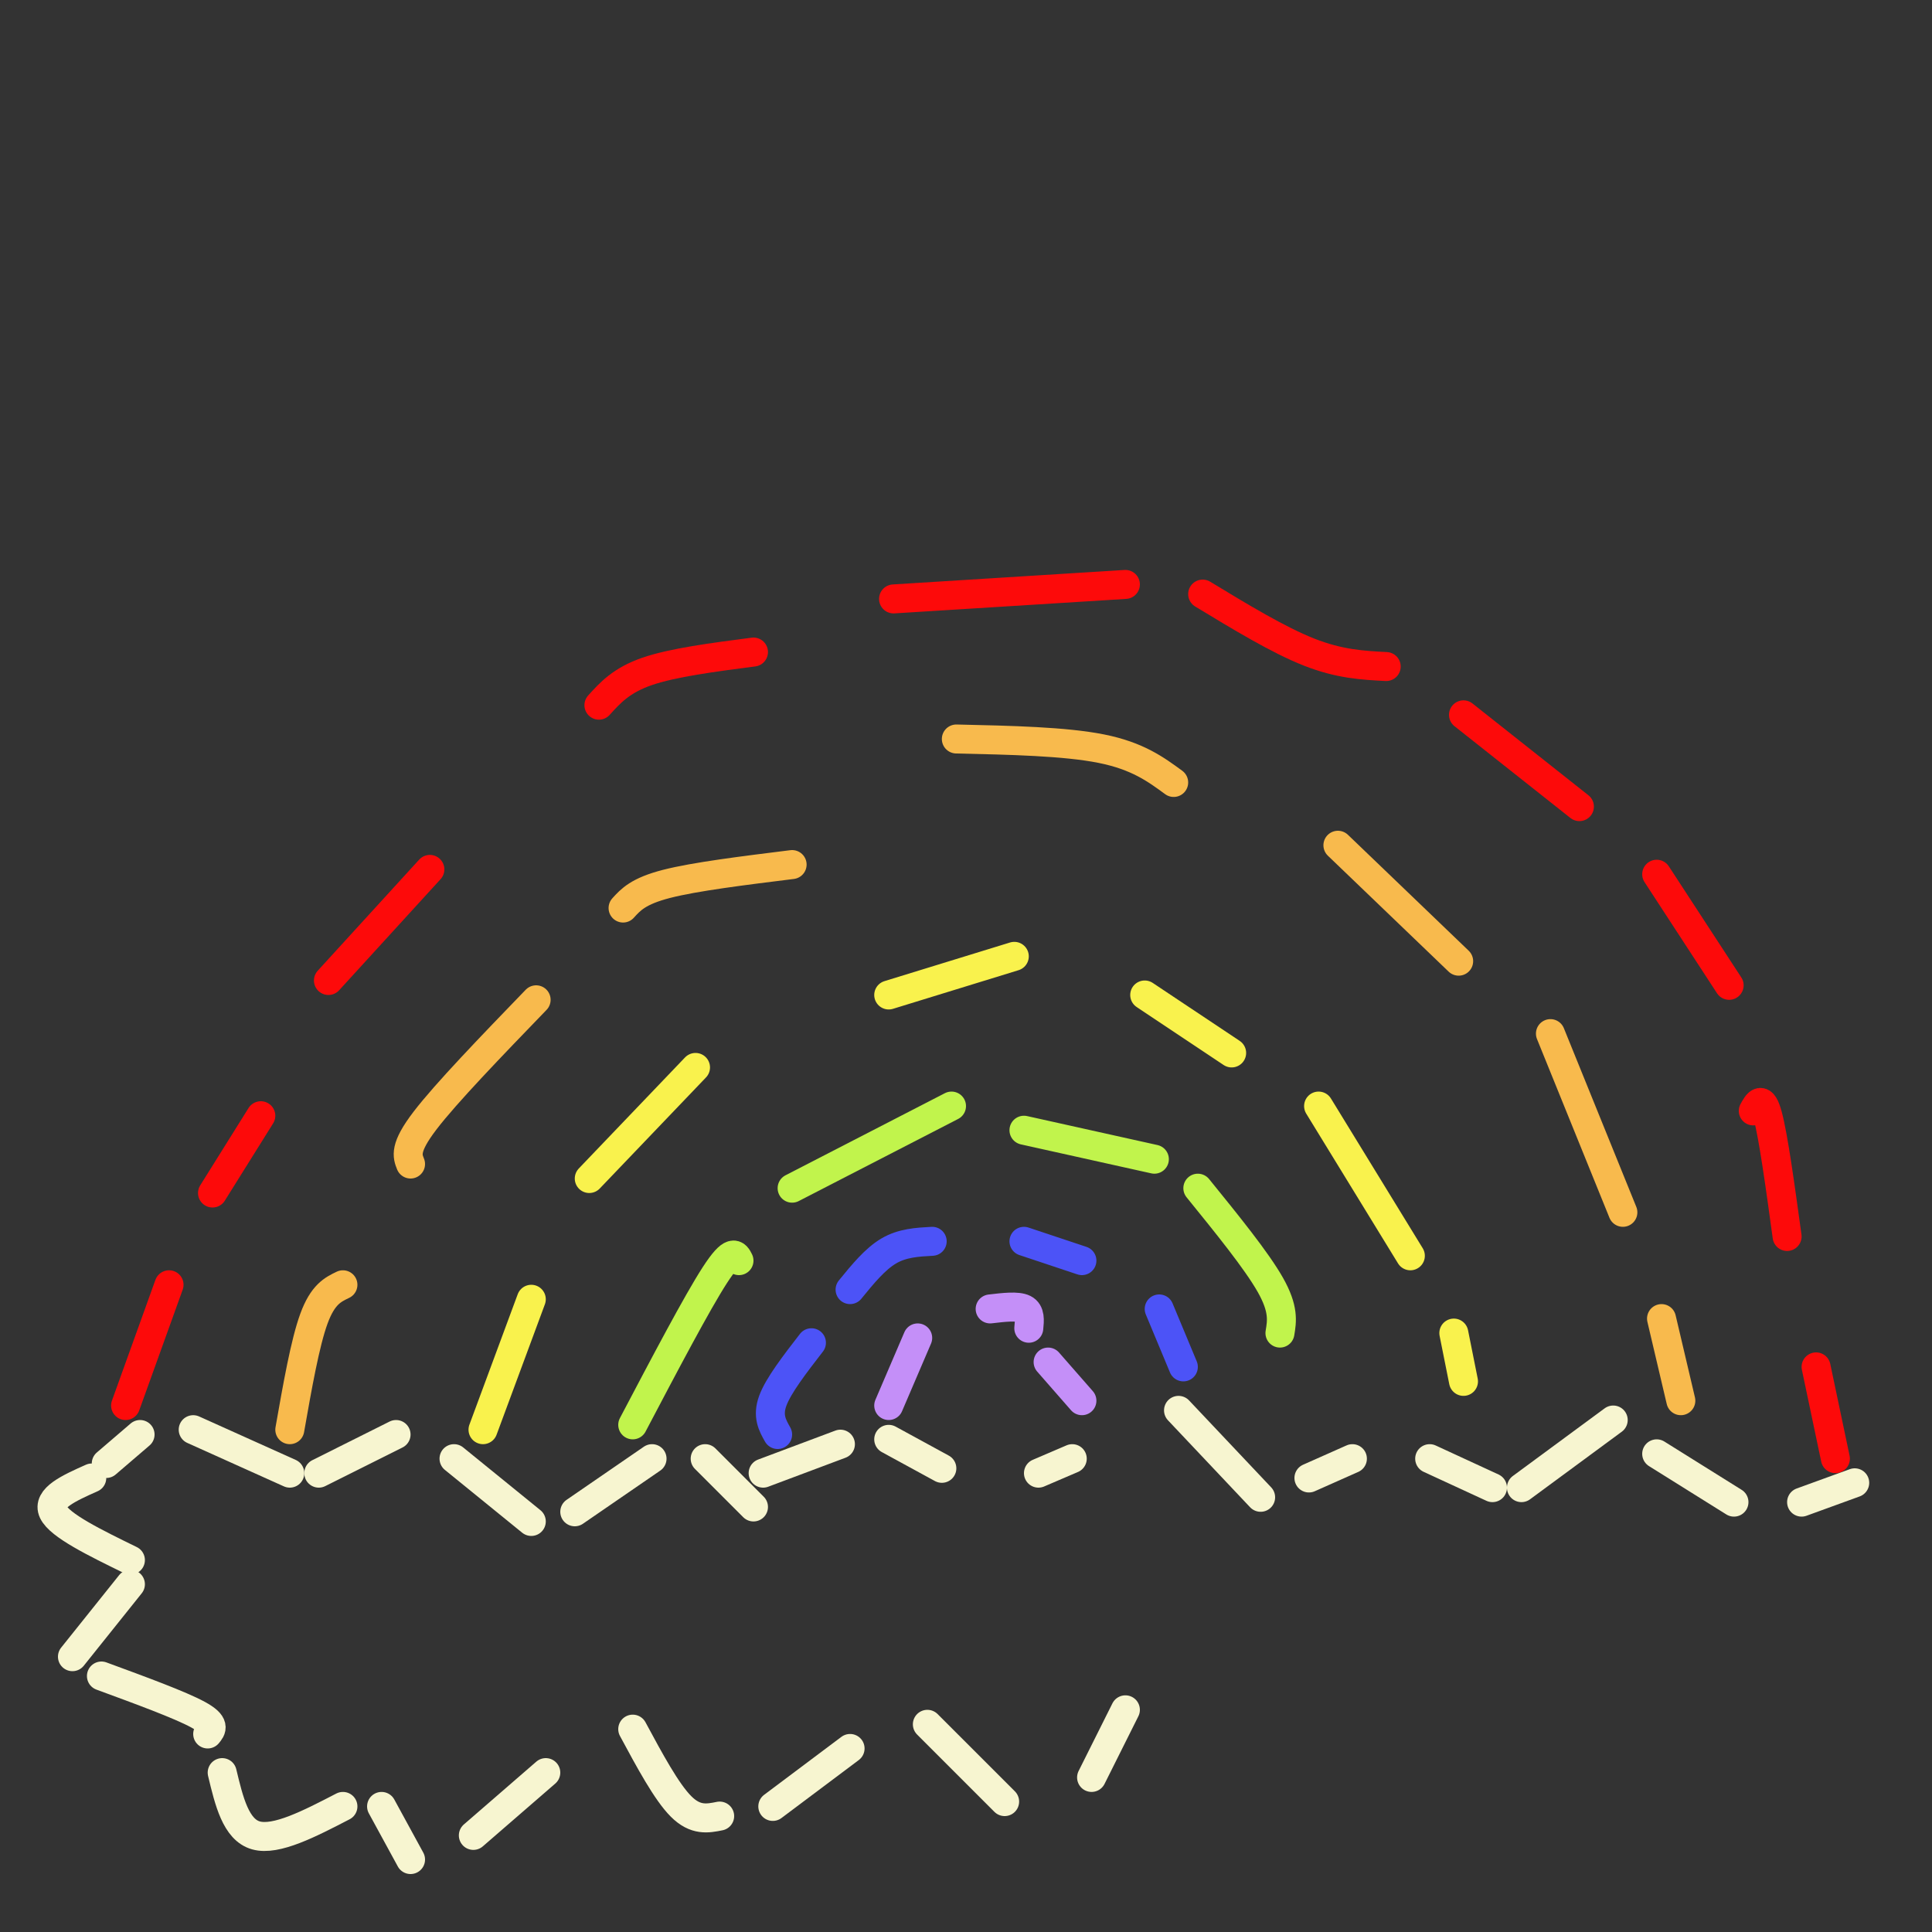 <svg viewBox='0 0 400 400' version='1.1' xmlns='http://www.w3.org/2000/svg' xmlns:xlink='http://www.w3.org/1999/xlink'><rect x="0" y="0" width="400" height="400" fill="#333333" stroke="none"/><g fill='none' stroke='#FD0A0A' stroke-width='6' stroke-linecap='round' stroke-linejoin='round'><path d='M26,291c0.000,0.000 9.000,-25.000 9,-25'/><path d='M44,247c0.000,0.000 10.000,-16.000 10,-16'/><path d='M68,203c0.000,0.000 21.000,-23.000 21,-23'/><path d='M124,146c2.333,-2.583 4.667,-5.167 10,-7c5.333,-1.833 13.667,-2.917 22,-4'/><path d='M185,124c0.000,0.000 48.000,-3.000 48,-3'/><path d='M249,123c7.833,4.750 15.667,9.500 22,12c6.333,2.500 11.167,2.750 16,3'/><path d='M303,148c0.000,0.000 24.000,19.000 24,19'/><path d='M343,181c0.000,0.000 15.000,23.000 15,23'/><path d='M363,230c0.917,-1.667 1.833,-3.333 3,1c1.167,4.333 2.583,14.667 4,25'/><path d='M376,283c0.000,0.000 4.000,19.000 4,19'/></g>
<g fill='none' stroke='#F8BA4D' stroke-width='6' stroke-linecap='round' stroke-linejoin='round'><path d='M60,296c1.583,-9.000 3.167,-18.000 5,-23c1.833,-5.000 3.917,-6.000 6,-7'/><path d='M85,241c-0.667,-1.667 -1.333,-3.333 3,-9c4.333,-5.667 13.667,-15.333 23,-25'/><path d='M129,188c1.583,-1.750 3.167,-3.500 9,-5c5.833,-1.500 15.917,-2.750 26,-4'/><path d='M198,153c11.250,0.250 22.500,0.500 30,2c7.500,1.500 11.250,4.250 15,7'/><path d='M277,175c0.000,0.000 25.000,24.000 25,24'/><path d='M321,214c0.000,0.000 15.000,37.000 15,37'/><path d='M344,273c0.000,0.000 4.000,17.000 4,17'/></g>
<g fill='none' stroke='#F9F24D' stroke-width='6' stroke-linecap='round' stroke-linejoin='round'><path d='M100,296c0.000,0.000 10.000,-27.000 10,-27'/><path d='M122,244c0.000,0.000 22.000,-23.000 22,-23'/><path d='M184,206c0.000,0.000 26.000,-8.000 26,-8'/><path d='M237,206c0.000,0.000 18.000,12.000 18,12'/><path d='M273,229c0.000,0.000 19.000,31.000 19,31'/><path d='M301,276c0.000,0.000 2.000,10.000 2,10'/></g>
<g fill='none' stroke='#C1F44C' stroke-width='6' stroke-linecap='round' stroke-linejoin='round'><path d='M131,295c6.667,-12.667 13.333,-25.333 17,-31c3.667,-5.667 4.333,-4.333 5,-3'/><path d='M164,246c0.000,0.000 33.000,-17.000 33,-17'/><path d='M212,234c0.000,0.000 27.000,6.000 27,6'/><path d='M248,246c6.083,7.500 12.167,15.000 15,20c2.833,5.000 2.417,7.500 2,10'/></g>
<g fill='none' stroke='#4C53F7' stroke-width='6' stroke-linecap='round' stroke-linejoin='round'><path d='M161,297c-1.083,-1.917 -2.167,-3.833 -1,-7c1.167,-3.167 4.583,-7.583 8,-12'/><path d='M176,267c2.583,-3.167 5.167,-6.333 8,-8c2.833,-1.667 5.917,-1.833 9,-2'/><path d='M212,257c0.000,0.000 12.000,4.000 12,4'/><path d='M240,271c0.000,0.000 5.000,12.000 5,12'/></g>
<g fill='none' stroke='#C48FF8' stroke-width='6' stroke-linecap='round' stroke-linejoin='round'><path d='M184,291c0.000,0.000 6.000,-14.000 6,-14'/><path d='M205,271c2.833,-0.333 5.667,-0.667 7,0c1.333,0.667 1.167,2.333 1,4'/><path d='M217,282c0.000,0.000 7.000,8.000 7,8'/></g>
<g fill='none' stroke='#F7F5D0' stroke-width='6' stroke-linecap='round' stroke-linejoin='round'><path d='M22,303c0.000,0.000 7.000,-6.000 7,-6'/><path d='M40,296c0.000,0.000 20.000,9.000 20,9'/><path d='M66,305c0.000,0.000 16.000,-8.000 16,-8'/><path d='M94,302c0.000,0.000 16.000,13.000 16,13'/><path d='M119,313c0.000,0.000 16.000,-11.000 16,-11'/><path d='M146,302c0.000,0.000 10.000,10.000 10,10'/><path d='M158,305c0.000,0.000 16.000,-6.000 16,-6'/><path d='M184,298c0.000,0.000 11.000,6.000 11,6'/><path d='M215,305c0.000,0.000 7.000,-3.000 7,-3'/><path d='M244,292c0.000,0.000 17.000,18.000 17,18'/><path d='M271,306c0.000,0.000 9.000,-4.000 9,-4'/><path d='M296,302c0.000,0.000 13.000,6.000 13,6'/><path d='M315,308c0.000,0.000 19.000,-14.000 19,-14'/><path d='M343,301c0.000,0.000 16.000,10.000 16,10'/><path d='M373,311c0.000,0.000 11.000,-4.000 11,-4'/><path d='M19,306c-4.667,2.083 -9.333,4.167 -8,7c1.333,2.833 8.667,6.417 16,10'/><path d='M27,328c0.000,0.000 -12.000,15.000 -12,15'/><path d='M21,347c8.167,3.000 16.333,6.000 20,8c3.667,2.000 2.833,3.000 2,4'/><path d='M46,367c1.417,5.917 2.833,11.833 7,13c4.167,1.167 11.083,-2.417 18,-6'/><path d='M79,374c0.000,0.000 6.000,11.000 6,11'/><path d='M98,380c0.000,0.000 15.000,-13.000 15,-13'/><path d='M131,358c3.500,6.500 7.000,13.000 10,16c3.000,3.000 5.500,2.500 8,2'/><path d='M160,374c0.000,0.000 16.000,-12.000 16,-12'/><path d='M192,357c0.000,0.000 16.000,16.000 16,16'/><path d='M226,368c0.000,0.000 7.000,-14.000 7,-14'/></g>
</svg>